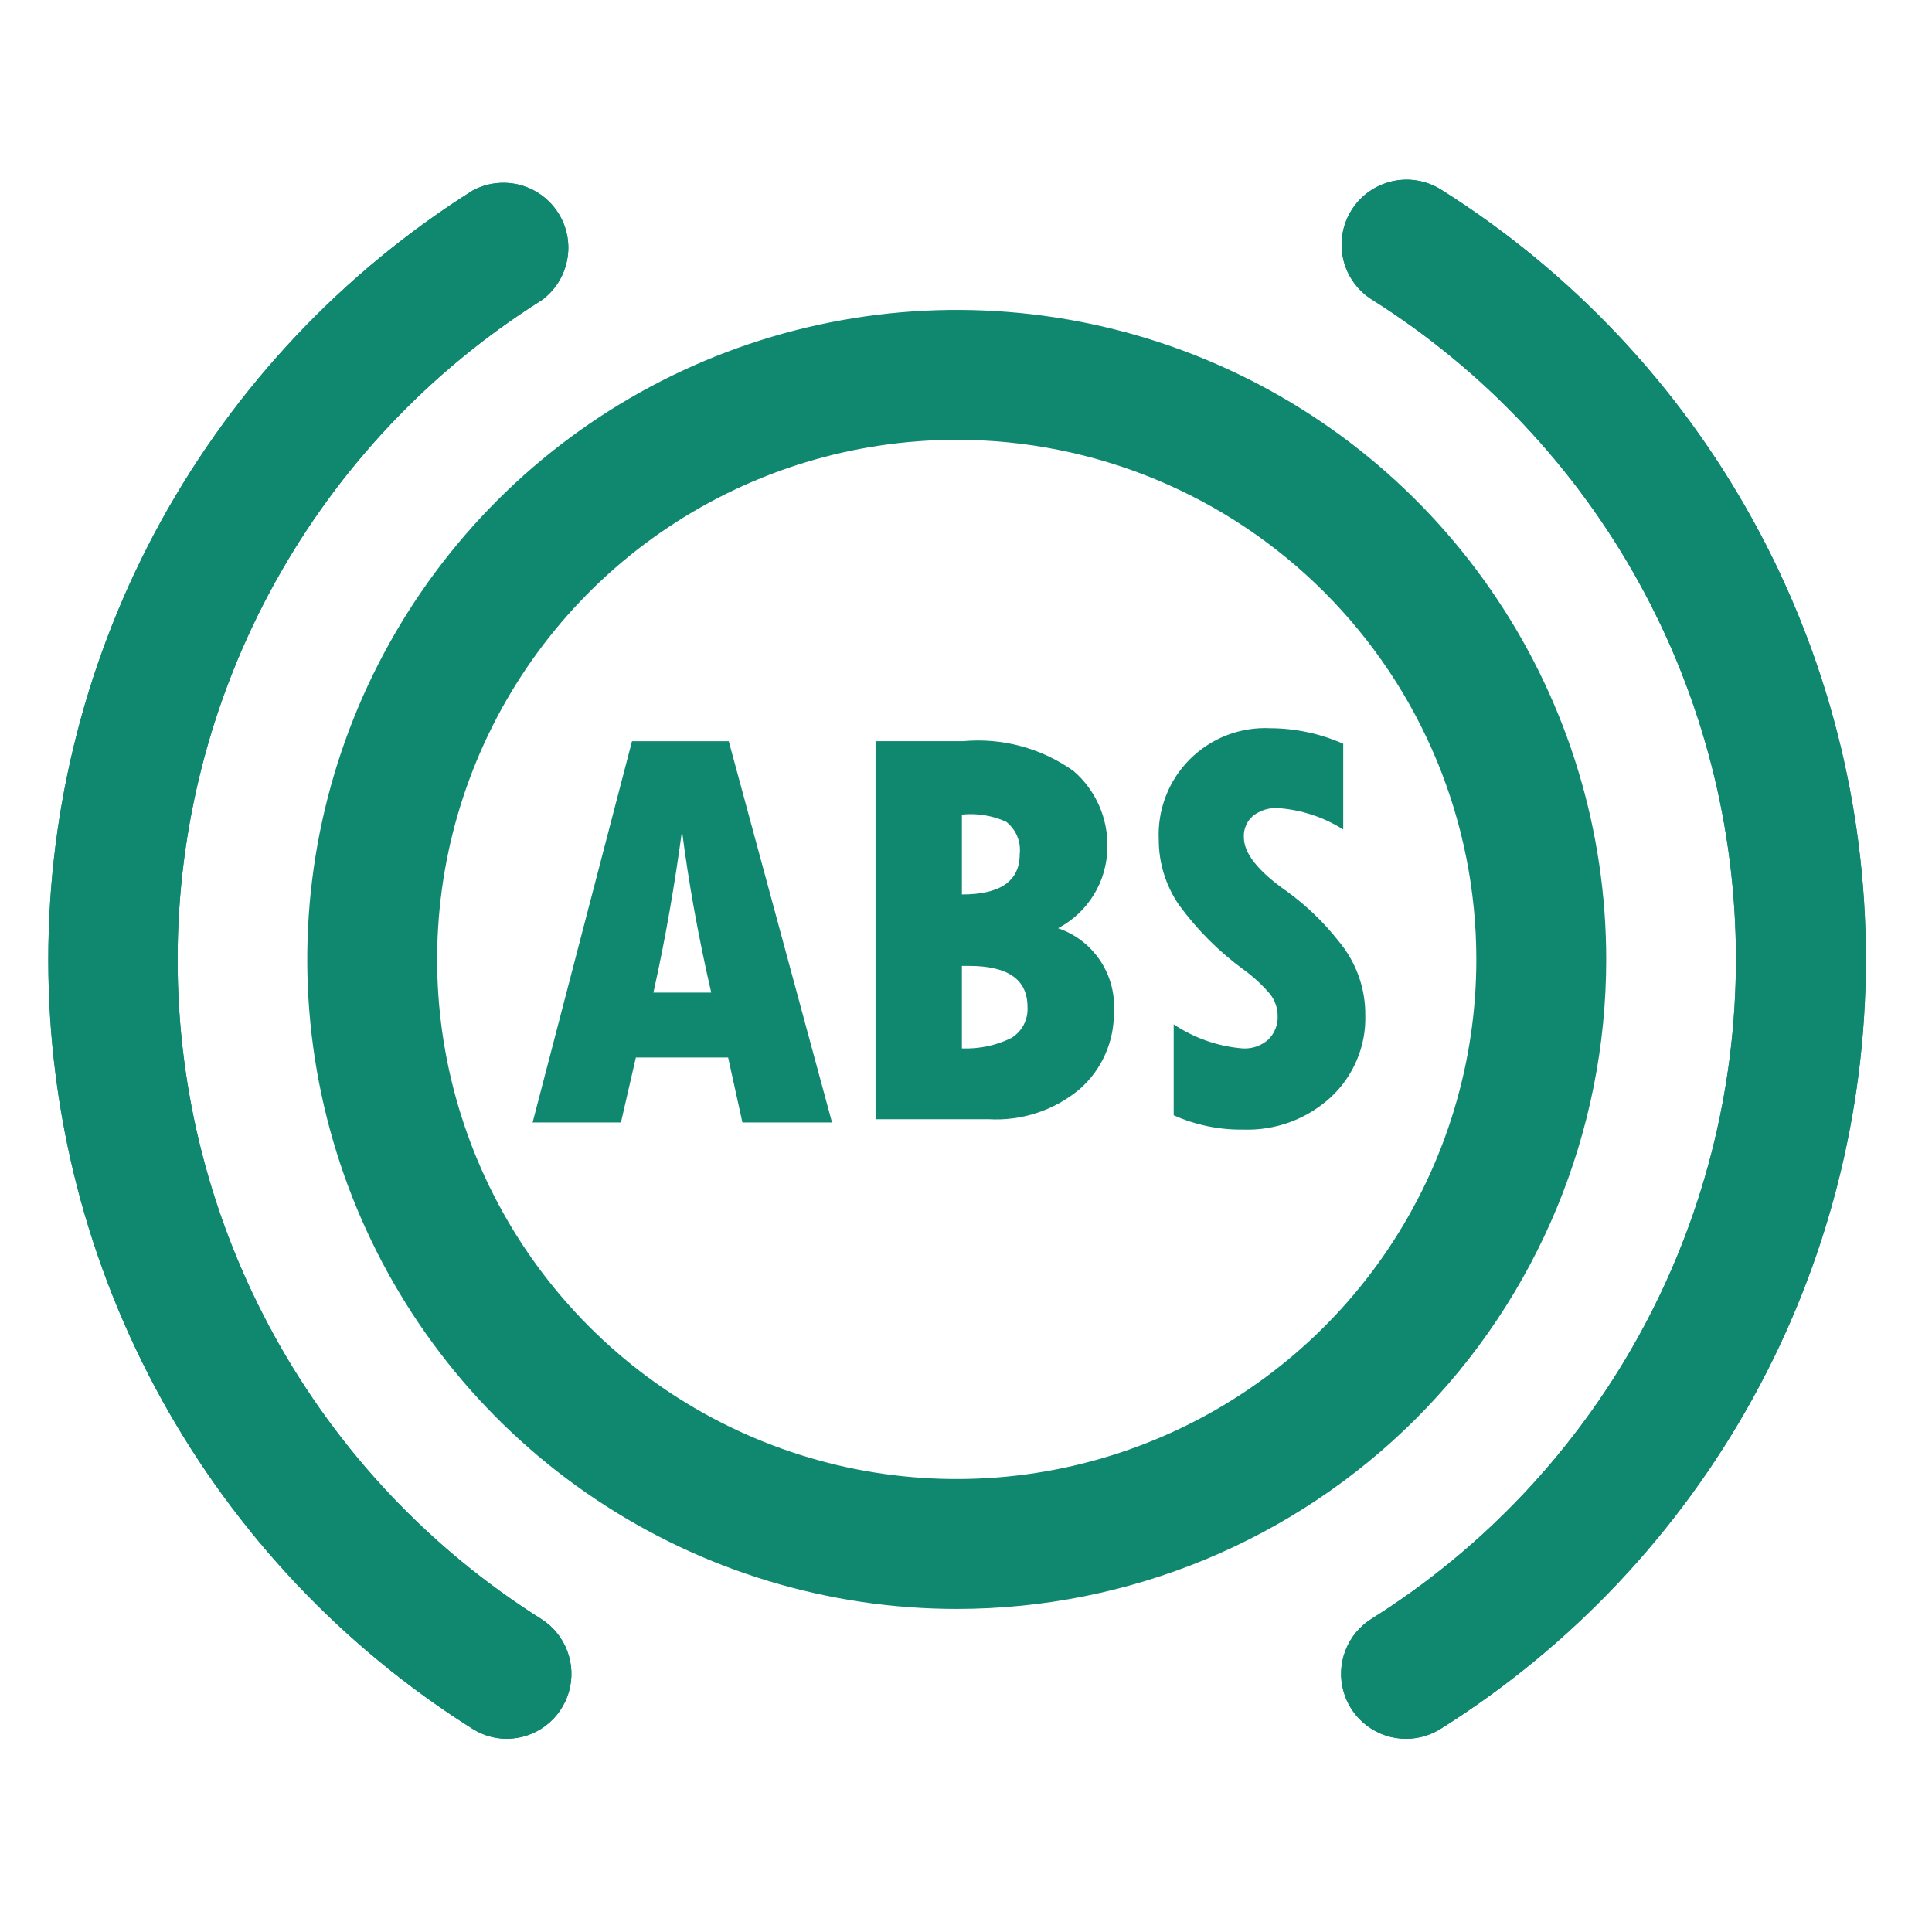 <svg width="40" height="40" viewBox="0 0 40 40" fill="none" xmlns="http://www.w3.org/2000/svg">
<path d="M29.115 36C28.822 36.001 28.537 35.906 28.303 35.73C28.069 35.555 27.898 35.307 27.818 35.026C27.737 34.744 27.75 34.444 27.856 34.171C27.961 33.898 28.153 33.666 28.402 33.512C30.71 32.059 32.613 30.044 33.931 27.656C35.25 25.268 35.941 22.585 35.941 19.857C35.941 17.129 35.25 14.446 33.931 12.058C32.613 9.67 30.71 7.655 28.402 6.201C28.101 6.011 27.887 5.708 27.809 5.36C27.731 5.012 27.794 4.647 27.985 4.346C28.176 4.044 28.479 3.831 28.827 3.753C29.175 3.675 29.539 3.738 29.841 3.929C32.532 5.625 34.751 7.975 36.288 10.761C37.825 13.546 38.631 16.675 38.631 19.857C38.631 23.038 37.825 26.168 36.288 28.953C34.751 31.739 32.532 34.089 29.841 35.785C29.624 35.925 29.372 35.999 29.115 36Z" fill="#0F886F"/>
<path d="M10.503 36C10.251 36.001 10.004 35.931 9.79 35.798C7.099 34.102 4.881 31.752 3.343 28.967C1.806 26.181 1 23.052 1 19.87C1 16.689 1.806 13.559 3.343 10.774C4.881 7.989 7.099 5.638 9.79 3.942C10.091 3.783 10.44 3.743 10.769 3.83C11.097 3.918 11.38 4.127 11.561 4.415C11.742 4.703 11.807 5.049 11.742 5.383C11.678 5.717 11.49 6.014 11.216 6.215C8.907 7.668 7.005 9.683 5.687 12.071C4.368 14.459 3.677 17.142 3.677 19.87C3.677 22.598 4.368 25.281 5.687 27.669C7.005 30.058 8.907 32.072 11.216 33.526C11.458 33.682 11.644 33.913 11.745 34.184C11.847 34.454 11.858 34.75 11.778 35.028C11.698 35.305 11.531 35.55 11.302 35.725C11.072 35.9 10.792 35.996 10.503 36Z" fill="#0F886F"/>
<path d="M19.808 33.311C17.149 33.311 14.549 32.522 12.338 31.044C10.126 29.567 8.403 27.467 7.385 25.01C6.367 22.552 6.101 19.849 6.62 17.24C7.139 14.632 8.419 12.236 10.3 10.355C12.181 8.475 14.576 7.194 17.185 6.675C19.793 6.156 22.497 6.422 24.954 7.44C27.411 8.458 29.512 10.181 30.989 12.393C32.467 14.604 33.255 17.204 33.255 19.864C33.255 23.43 31.839 26.85 29.317 29.372C26.795 31.894 23.375 33.311 19.808 33.311ZM19.808 9.106C17.681 9.106 15.601 9.737 13.832 10.919C12.063 12.101 10.684 13.781 9.87 15.747C9.055 17.713 8.842 19.876 9.257 21.962C9.673 24.049 10.697 25.966 12.202 27.47C13.706 28.975 15.623 29.999 17.71 30.415C19.796 30.83 21.959 30.617 23.925 29.802C25.891 28.988 27.571 27.609 28.753 25.84C29.935 24.071 30.566 21.991 30.566 19.864C30.566 17.011 29.433 14.274 27.415 12.257C25.398 10.239 22.661 9.106 19.808 9.106Z" fill="#0F886F"/>
<path d="M10.503 36C10.251 36.001 10.004 35.931 9.79 35.798C7.099 34.102 4.881 31.752 3.343 28.967C1.806 26.181 1 23.052 1 19.87C1 16.689 1.806 13.559 3.343 10.774C4.881 7.989 7.099 5.638 9.79 3.942C10.091 3.783 10.44 3.743 10.769 3.83C11.097 3.918 11.38 4.127 11.561 4.415C11.742 4.703 11.807 5.049 11.742 5.383C11.678 5.717 11.49 6.014 11.216 6.215C8.907 7.668 7.005 9.683 5.687 12.071C4.368 14.459 3.677 17.142 3.677 19.87C3.677 22.598 4.368 25.281 5.687 27.669C7.005 30.058 8.907 32.072 11.216 33.526C11.458 33.682 11.644 33.913 11.745 34.184C11.847 34.454 11.858 34.75 11.778 35.028C11.698 35.305 11.531 35.55 11.302 35.725C11.072 35.9 10.792 35.996 10.503 36Z" fill="#0F886F"/>
<path d="M29.115 36C28.822 36.001 28.537 35.906 28.303 35.73C28.069 35.555 27.898 35.307 27.818 35.026C27.737 34.744 27.75 34.444 27.856 34.171C27.961 33.898 28.153 33.666 28.402 33.512C30.71 32.059 32.613 30.044 33.931 27.656C35.25 25.268 35.941 22.585 35.941 19.857C35.941 17.129 35.25 14.446 33.931 12.058C32.613 9.67 30.71 7.655 28.402 6.201C28.101 6.011 27.887 5.708 27.809 5.36C27.731 5.012 27.794 4.647 27.985 4.346C28.176 4.044 28.479 3.831 28.827 3.753C29.175 3.675 29.539 3.738 29.841 3.929C32.532 5.625 34.751 7.975 36.288 10.761C37.825 13.546 38.631 16.675 38.631 19.857C38.631 23.038 37.825 26.168 36.288 28.953C34.751 31.739 32.532 34.089 29.841 35.785C29.624 35.925 29.372 35.999 29.115 36Z" fill="#0F886F"/>
<path d="M17.226 23.239H15.371L15.075 21.894H13.165L12.856 23.239H11.027L13.085 15.346H15.088L17.226 23.239ZM14.725 20.55C14.456 19.38 14.255 18.264 14.12 17.201C13.972 18.291 13.784 19.407 13.528 20.55H14.725Z" fill="#0F886F"/>
<path d="M18.127 15.345H19.942C20.754 15.271 21.565 15.491 22.228 15.964C22.455 16.16 22.635 16.404 22.756 16.679C22.877 16.953 22.935 17.251 22.927 17.551C22.923 17.895 22.826 18.232 22.646 18.525C22.466 18.819 22.21 19.058 21.906 19.218C22.263 19.339 22.57 19.575 22.779 19.889C22.988 20.202 23.088 20.576 23.062 20.953C23.066 21.255 23.005 21.555 22.882 21.831C22.759 22.108 22.577 22.354 22.349 22.553C21.823 22.991 21.15 23.212 20.467 23.172H18.127V15.345ZM19.915 16.865V18.519C20.713 18.519 21.112 18.241 21.112 17.685C21.127 17.558 21.109 17.43 21.06 17.312C21.01 17.194 20.931 17.091 20.83 17.013C20.543 16.884 20.228 16.833 19.915 16.865ZM19.915 19.998V21.706C20.269 21.72 20.62 21.646 20.937 21.491C21.047 21.424 21.137 21.329 21.196 21.215C21.255 21.101 21.282 20.973 21.273 20.845C21.273 20.28 20.87 19.998 20.063 19.998H19.915Z" fill="#0F886F"/>
<path d="M24.3 23.091V21.208C24.726 21.493 25.216 21.664 25.726 21.706C25.823 21.712 25.921 21.699 26.014 21.667C26.106 21.634 26.191 21.584 26.264 21.518C26.328 21.453 26.379 21.375 26.411 21.289C26.444 21.203 26.458 21.112 26.452 21.02C26.449 20.858 26.392 20.702 26.291 20.576C26.132 20.39 25.951 20.222 25.753 20.079C25.237 19.703 24.784 19.25 24.408 18.734C24.137 18.338 23.991 17.869 23.991 17.39C23.976 17.082 24.025 16.774 24.136 16.486C24.246 16.199 24.416 15.938 24.634 15.72C24.852 15.502 25.113 15.332 25.401 15.221C25.689 15.111 25.996 15.061 26.304 15.077C26.823 15.079 27.336 15.189 27.81 15.399V17.174C27.405 16.918 26.943 16.766 26.465 16.731C26.277 16.719 26.09 16.776 25.941 16.892C25.878 16.947 25.828 17.015 25.796 17.092C25.763 17.169 25.748 17.252 25.753 17.336C25.753 17.667 26.048 18.039 26.64 18.452C27.045 18.745 27.407 19.094 27.716 19.487C28.076 19.916 28.272 20.46 28.267 21.02C28.276 21.337 28.216 21.652 28.093 21.944C27.97 22.236 27.787 22.499 27.555 22.715C27.062 23.169 26.409 23.411 25.739 23.387C25.244 23.394 24.753 23.293 24.3 23.091Z" fill="#0F886F"/>
</svg>
